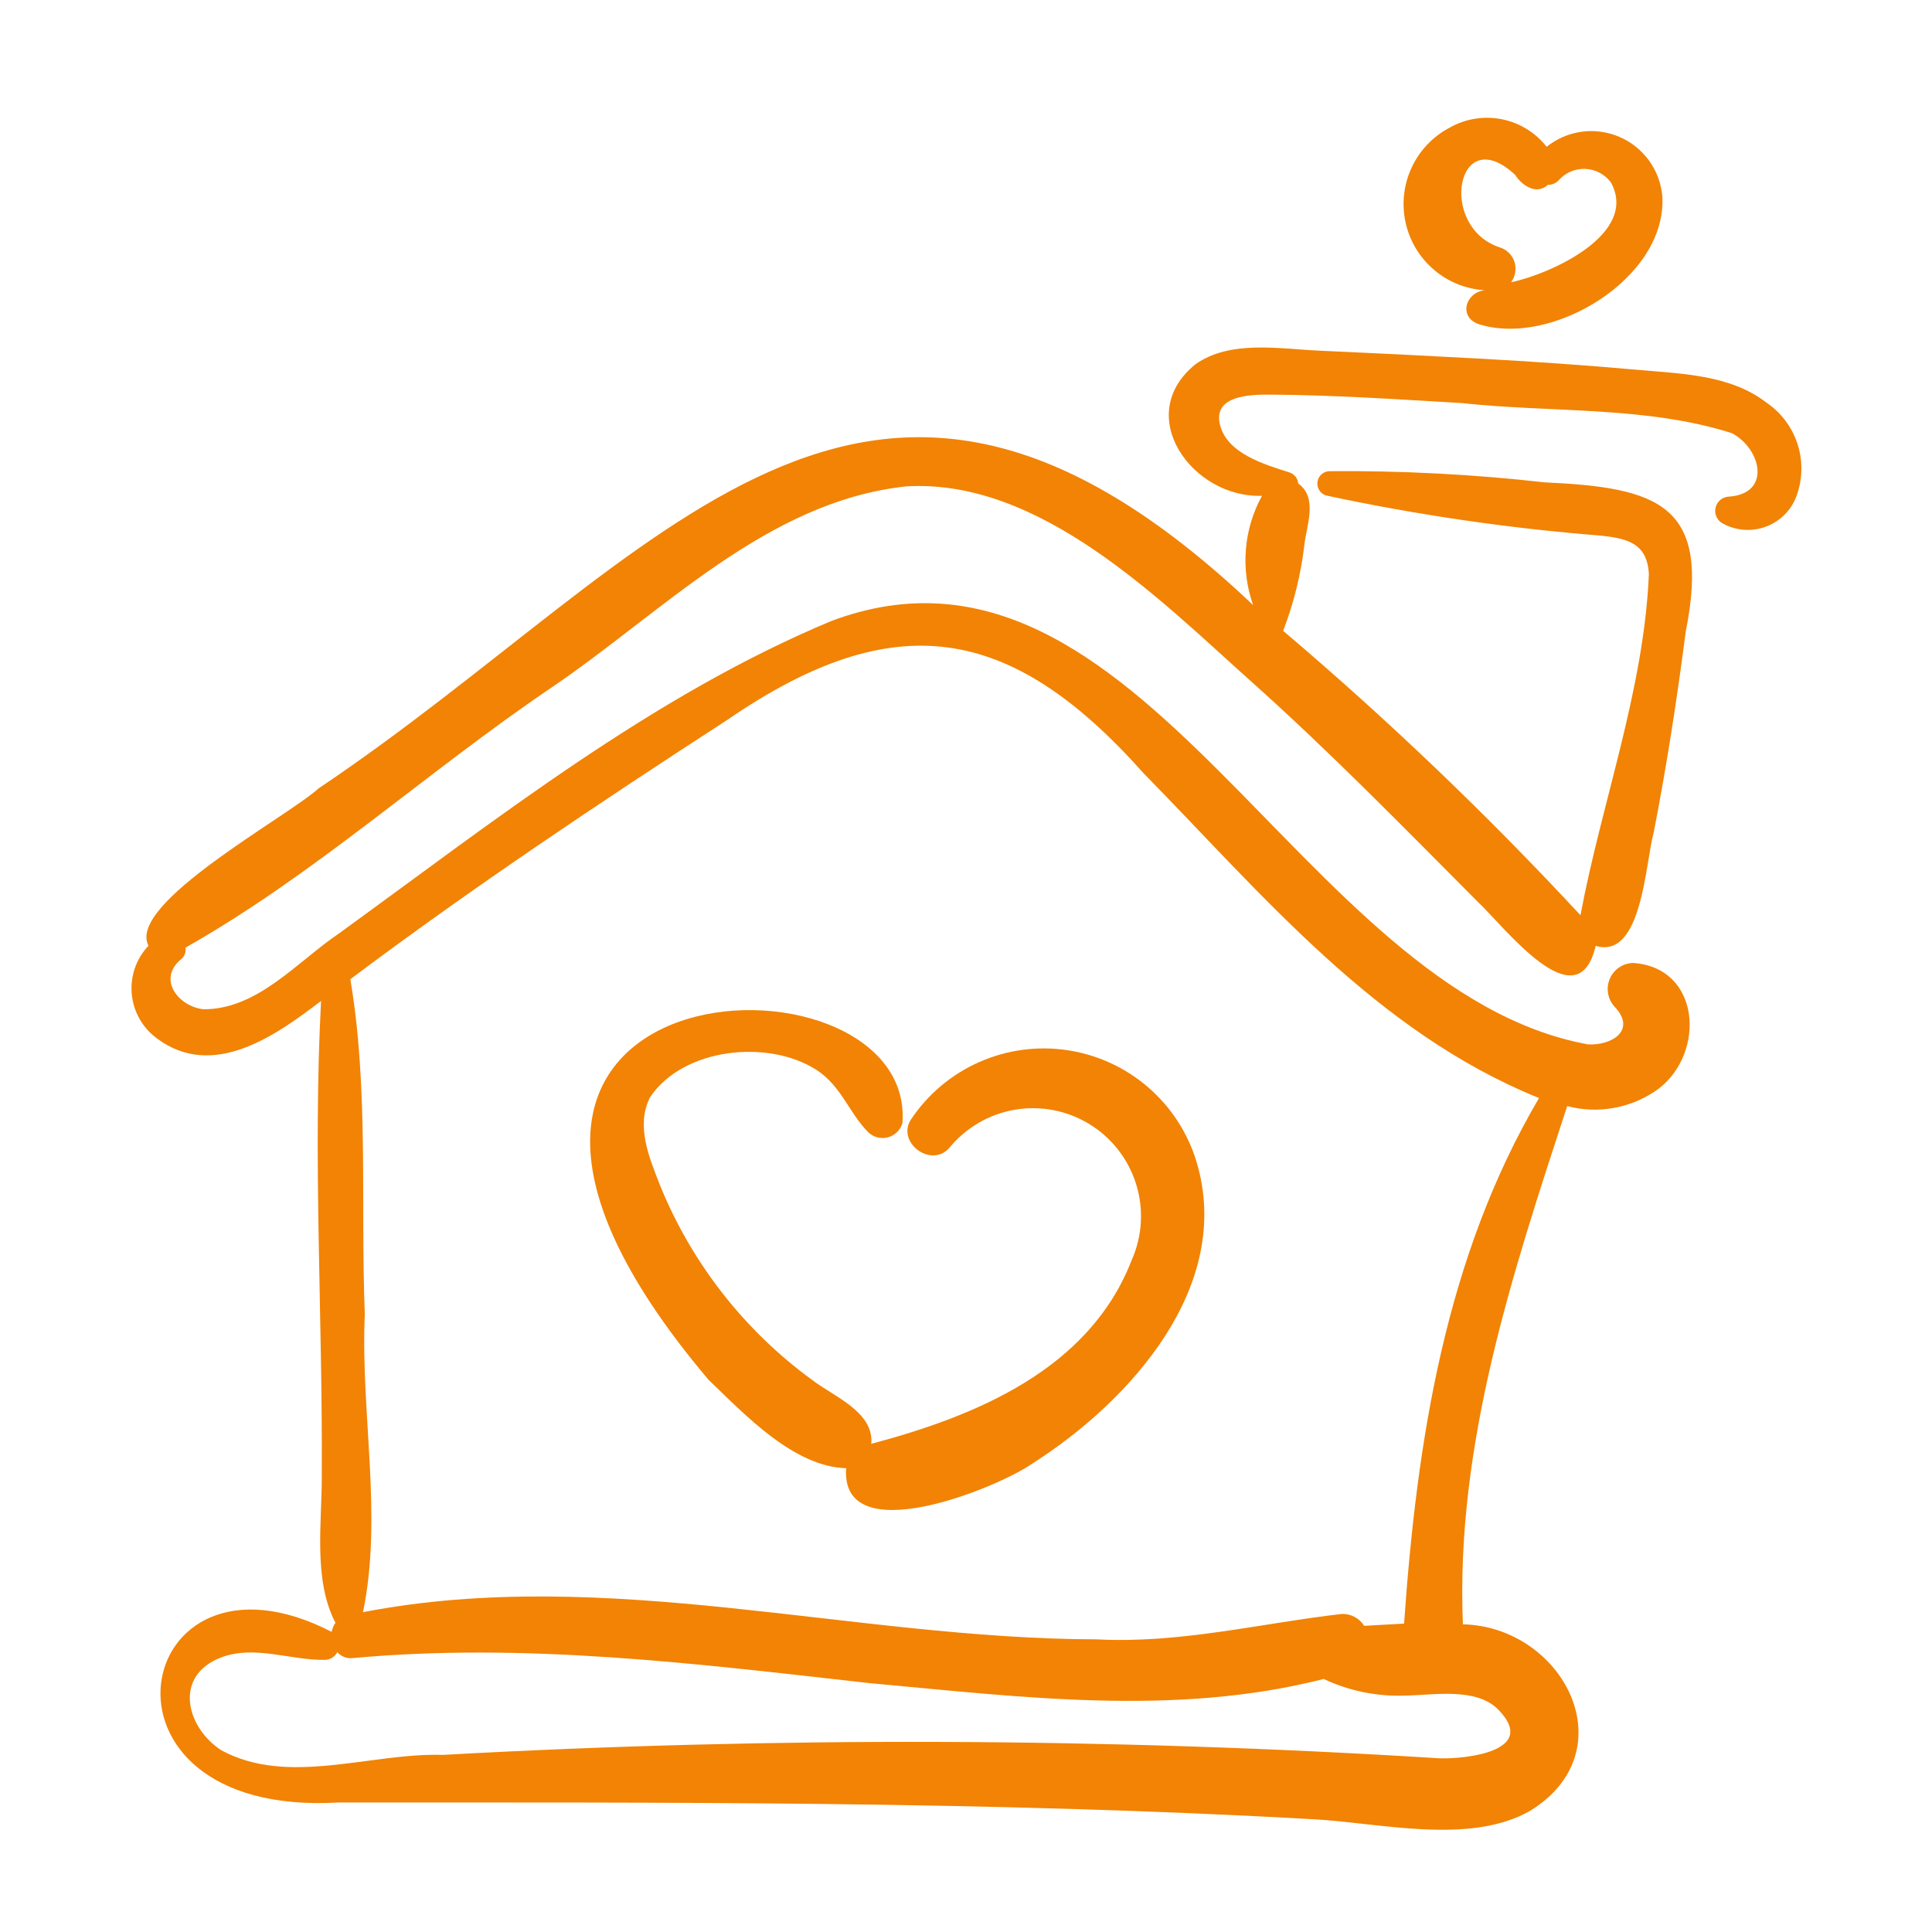 <svg width="103" height="103" viewBox="0 0 103 103" fill="none" xmlns="http://www.w3.org/2000/svg">
<path d="M94.156 21.451C92.227 19.968 89.601 19.924 87.284 19.715C84.466 19.462 81.643 19.271 78.818 19.116C75.991 18.96 73.163 18.82 70.335 18.695C68.241 18.601 65.589 18.11 63.741 19.413C60.355 22.144 63.578 26.566 67.28 26.433C66.795 27.316 66.502 28.292 66.421 29.296C66.34 30.3 66.471 31.31 66.808 32.26C46.057 12.588 35.376 29.701 16.98 42.035C15.314 43.554 6.735 48.179 7.917 50.418C7.593 50.76 7.346 51.166 7.192 51.611C7.038 52.056 6.981 52.528 7.025 52.996C7.068 53.465 7.211 53.919 7.445 54.328C7.678 54.736 7.995 55.091 8.376 55.367C11.359 57.591 14.705 55.207 17.116 53.363C16.674 61.762 17.204 70.201 17.155 78.609C17.173 81.15 16.679 84.198 17.884 86.518C17.781 86.662 17.712 86.826 17.683 87C6.996 81.492 3.977 96.911 18.046 96.096C35.388 96.098 52.744 96.01 70.071 96.992C73.57 97.182 78.35 98.38 81.577 96.539C86.777 93.331 83.351 86.728 77.991 86.596C77.595 77.024 80.631 67.891 83.551 58.969C84.38 59.187 85.247 59.218 86.089 59.058C86.931 58.899 87.726 58.554 88.418 58.048C90.937 56.13 90.676 51.585 87.067 51.338C86.798 51.344 86.536 51.429 86.314 51.581C86.092 51.734 85.919 51.947 85.816 52.196C85.713 52.445 85.684 52.718 85.734 52.983C85.783 53.248 85.908 53.493 86.094 53.688C87.255 54.93 85.923 55.753 84.651 55.678C69.24 52.842 60.823 26.948 44.341 33.099C34.779 37.084 26.406 43.726 18.069 49.766C15.839 51.276 13.737 53.812 10.861 53.807C9.534 53.675 8.369 52.22 9.64 51.152C9.734 51.079 9.807 50.982 9.85 50.871C9.894 50.76 9.906 50.64 9.886 50.523C16.78 46.624 22.78 41.139 29.335 36.701C35.295 32.678 40.85 26.725 48.325 25.929C55.445 25.516 61.78 31.919 66.67 36.3C70.871 40.05 74.806 44.081 78.777 48.071C80.214 49.416 84.108 54.557 85.07 50.425C87.55 51.175 87.717 45.972 88.161 44.392C88.856 40.836 89.408 37.252 89.873 33.659C91.232 26.883 88.388 25.991 82.351 25.716C78.541 25.286 74.709 25.087 70.874 25.12C70.717 25.124 70.567 25.185 70.451 25.29C70.334 25.395 70.258 25.538 70.237 25.694C70.216 25.849 70.251 26.007 70.335 26.14C70.42 26.272 70.549 26.37 70.699 26.416C75.526 27.449 80.415 28.164 85.336 28.555C86.782 28.709 87.822 28.97 87.906 30.614C87.641 36.803 85.391 42.756 84.259 48.793C79.281 43.429 73.988 38.366 68.408 33.631C68.968 32.178 69.346 30.66 69.531 29.114C69.639 28.041 70.286 26.543 69.212 25.778C69.201 25.645 69.152 25.517 69.069 25.412C68.986 25.307 68.874 25.229 68.747 25.187C67.432 24.766 65.424 24.188 65.041 22.649C64.653 21.087 66.63 21.031 67.706 21.038C71.1 21.059 74.521 21.289 77.909 21.487C82.675 22.008 87.753 21.634 92.331 23.093C93.893 23.922 94.459 26.311 92.179 26.476C92.016 26.481 91.859 26.539 91.731 26.64C91.603 26.741 91.511 26.881 91.468 27.038C91.425 27.196 91.434 27.363 91.494 27.515C91.553 27.666 91.66 27.795 91.798 27.882C92.159 28.089 92.561 28.213 92.975 28.244C93.389 28.274 93.805 28.211 94.192 28.06C94.579 27.908 94.927 27.671 95.21 27.367C95.493 27.062 95.703 26.698 95.826 26.301C96.114 25.421 96.107 24.471 95.805 23.596C95.504 22.72 94.924 21.967 94.156 21.451ZM76.755 93.74C59.057 92.636 41.31 92.575 23.605 93.558C19.749 93.436 15.349 95.251 11.791 93.306C9.897 92.071 9.244 89.312 11.81 88.355C13.585 87.693 15.496 88.521 17.308 88.491C17.447 88.492 17.585 88.455 17.704 88.382C17.823 88.309 17.919 88.205 17.982 88.08C18.083 88.195 18.21 88.284 18.353 88.34C18.495 88.395 18.649 88.415 18.802 88.397C28.035 87.549 37.171 88.7 46.336 89.73C54.354 90.459 62.605 91.539 70.571 89.511C71.934 90.153 73.431 90.456 74.936 90.396C76.414 90.374 78.706 89.937 79.886 91.152C82.037 93.368 78.14 93.783 76.755 93.74ZM38.78 38.376C47.657 32.284 53.854 33.239 60.953 41.209C67.343 47.725 73.349 55.021 82.049 58.54C77.052 67.038 75.538 76.804 74.855 86.559C74.139 86.595 73.427 86.642 72.727 86.677C72.602 86.478 72.428 86.315 72.221 86.204C72.014 86.093 71.782 86.037 71.547 86.042C67.213 86.54 62.896 87.635 58.465 87.398C45.411 87.37 32.355 83.44 19.352 85.949C20.418 80.805 19.214 75.313 19.448 70.064C19.219 64.152 19.665 58.019 18.677 52.205C25.172 47.33 31.975 42.788 38.78 38.376Z" fill="#F28304"/>
<path d="M37.774 73.56C39.704 75.411 42.313 78.197 45.111 78.274C44.795 82.722 53.129 79.358 55.027 78.033C60.248 74.712 65.786 68.564 63.788 61.932C63.321 60.391 62.425 59.014 61.205 57.961C59.986 56.909 58.492 56.224 56.899 55.987C55.306 55.75 53.678 55.97 52.205 56.621C50.732 57.273 49.474 58.329 48.577 59.667C47.767 60.877 49.604 62.285 50.591 61.221C51.471 60.133 52.716 59.402 54.095 59.164C55.474 58.927 56.892 59.2 58.084 59.932C59.276 60.664 60.162 61.805 60.574 63.142C60.987 64.479 60.898 65.92 60.326 67.197C58.067 73.008 52.042 75.489 46.449 76.974C46.609 75.271 44.425 74.44 43.293 73.566C39.689 70.935 36.887 67.354 35.2 63.223C34.623 61.749 33.883 60.032 34.651 58.507C36.408 55.86 40.963 55.377 43.546 57.05C44.86 57.917 45.238 59.288 46.283 60.358C46.42 60.491 46.588 60.586 46.773 60.635C46.957 60.683 47.15 60.683 47.334 60.635C47.519 60.586 47.687 60.49 47.823 60.357C47.959 60.224 48.059 60.058 48.112 59.875C48.867 49.811 18.749 51.071 37.774 73.56Z" fill="#F28304"/>
<path d="M78.795 17.268C82.704 18.555 88.89 14.829 88.623 10.457C88.562 9.771 88.317 9.115 87.912 8.558C87.508 8.001 86.96 7.564 86.327 7.294C85.694 7.024 84.999 6.93 84.317 7.024C83.635 7.118 82.992 7.395 82.455 7.826C81.862 7.069 81.019 6.55 80.078 6.359C79.136 6.169 78.157 6.321 77.317 6.787C76.421 7.251 75.702 7.996 75.27 8.908C74.839 9.821 74.719 10.849 74.929 11.836C75.139 12.823 75.668 13.714 76.434 14.371C77.2 15.028 78.16 15.416 79.168 15.474C78.142 15.574 77.74 16.864 78.795 17.268ZM78.102 9.208L78.084 9.248C78.091 9.236 78.095 9.215 78.102 9.208ZM79.93 13.181C76.635 12.063 77.678 6.428 80.776 9.322C81.142 9.895 81.909 10.414 82.523 9.854C82.63 9.856 82.736 9.836 82.834 9.794C82.933 9.753 83.021 9.691 83.095 9.614C83.271 9.413 83.49 9.254 83.736 9.148C83.982 9.043 84.248 8.993 84.515 9.004C84.782 9.015 85.044 9.085 85.28 9.21C85.517 9.335 85.722 9.511 85.882 9.726C87.376 12.451 82.739 14.587 80.553 15.05C80.671 14.896 80.749 14.715 80.781 14.523C80.812 14.332 80.797 14.135 80.736 13.951C80.674 13.767 80.569 13.6 80.428 13.466C80.288 13.332 80.117 13.234 79.93 13.181Z" fill="#F28304"/>
</svg>
